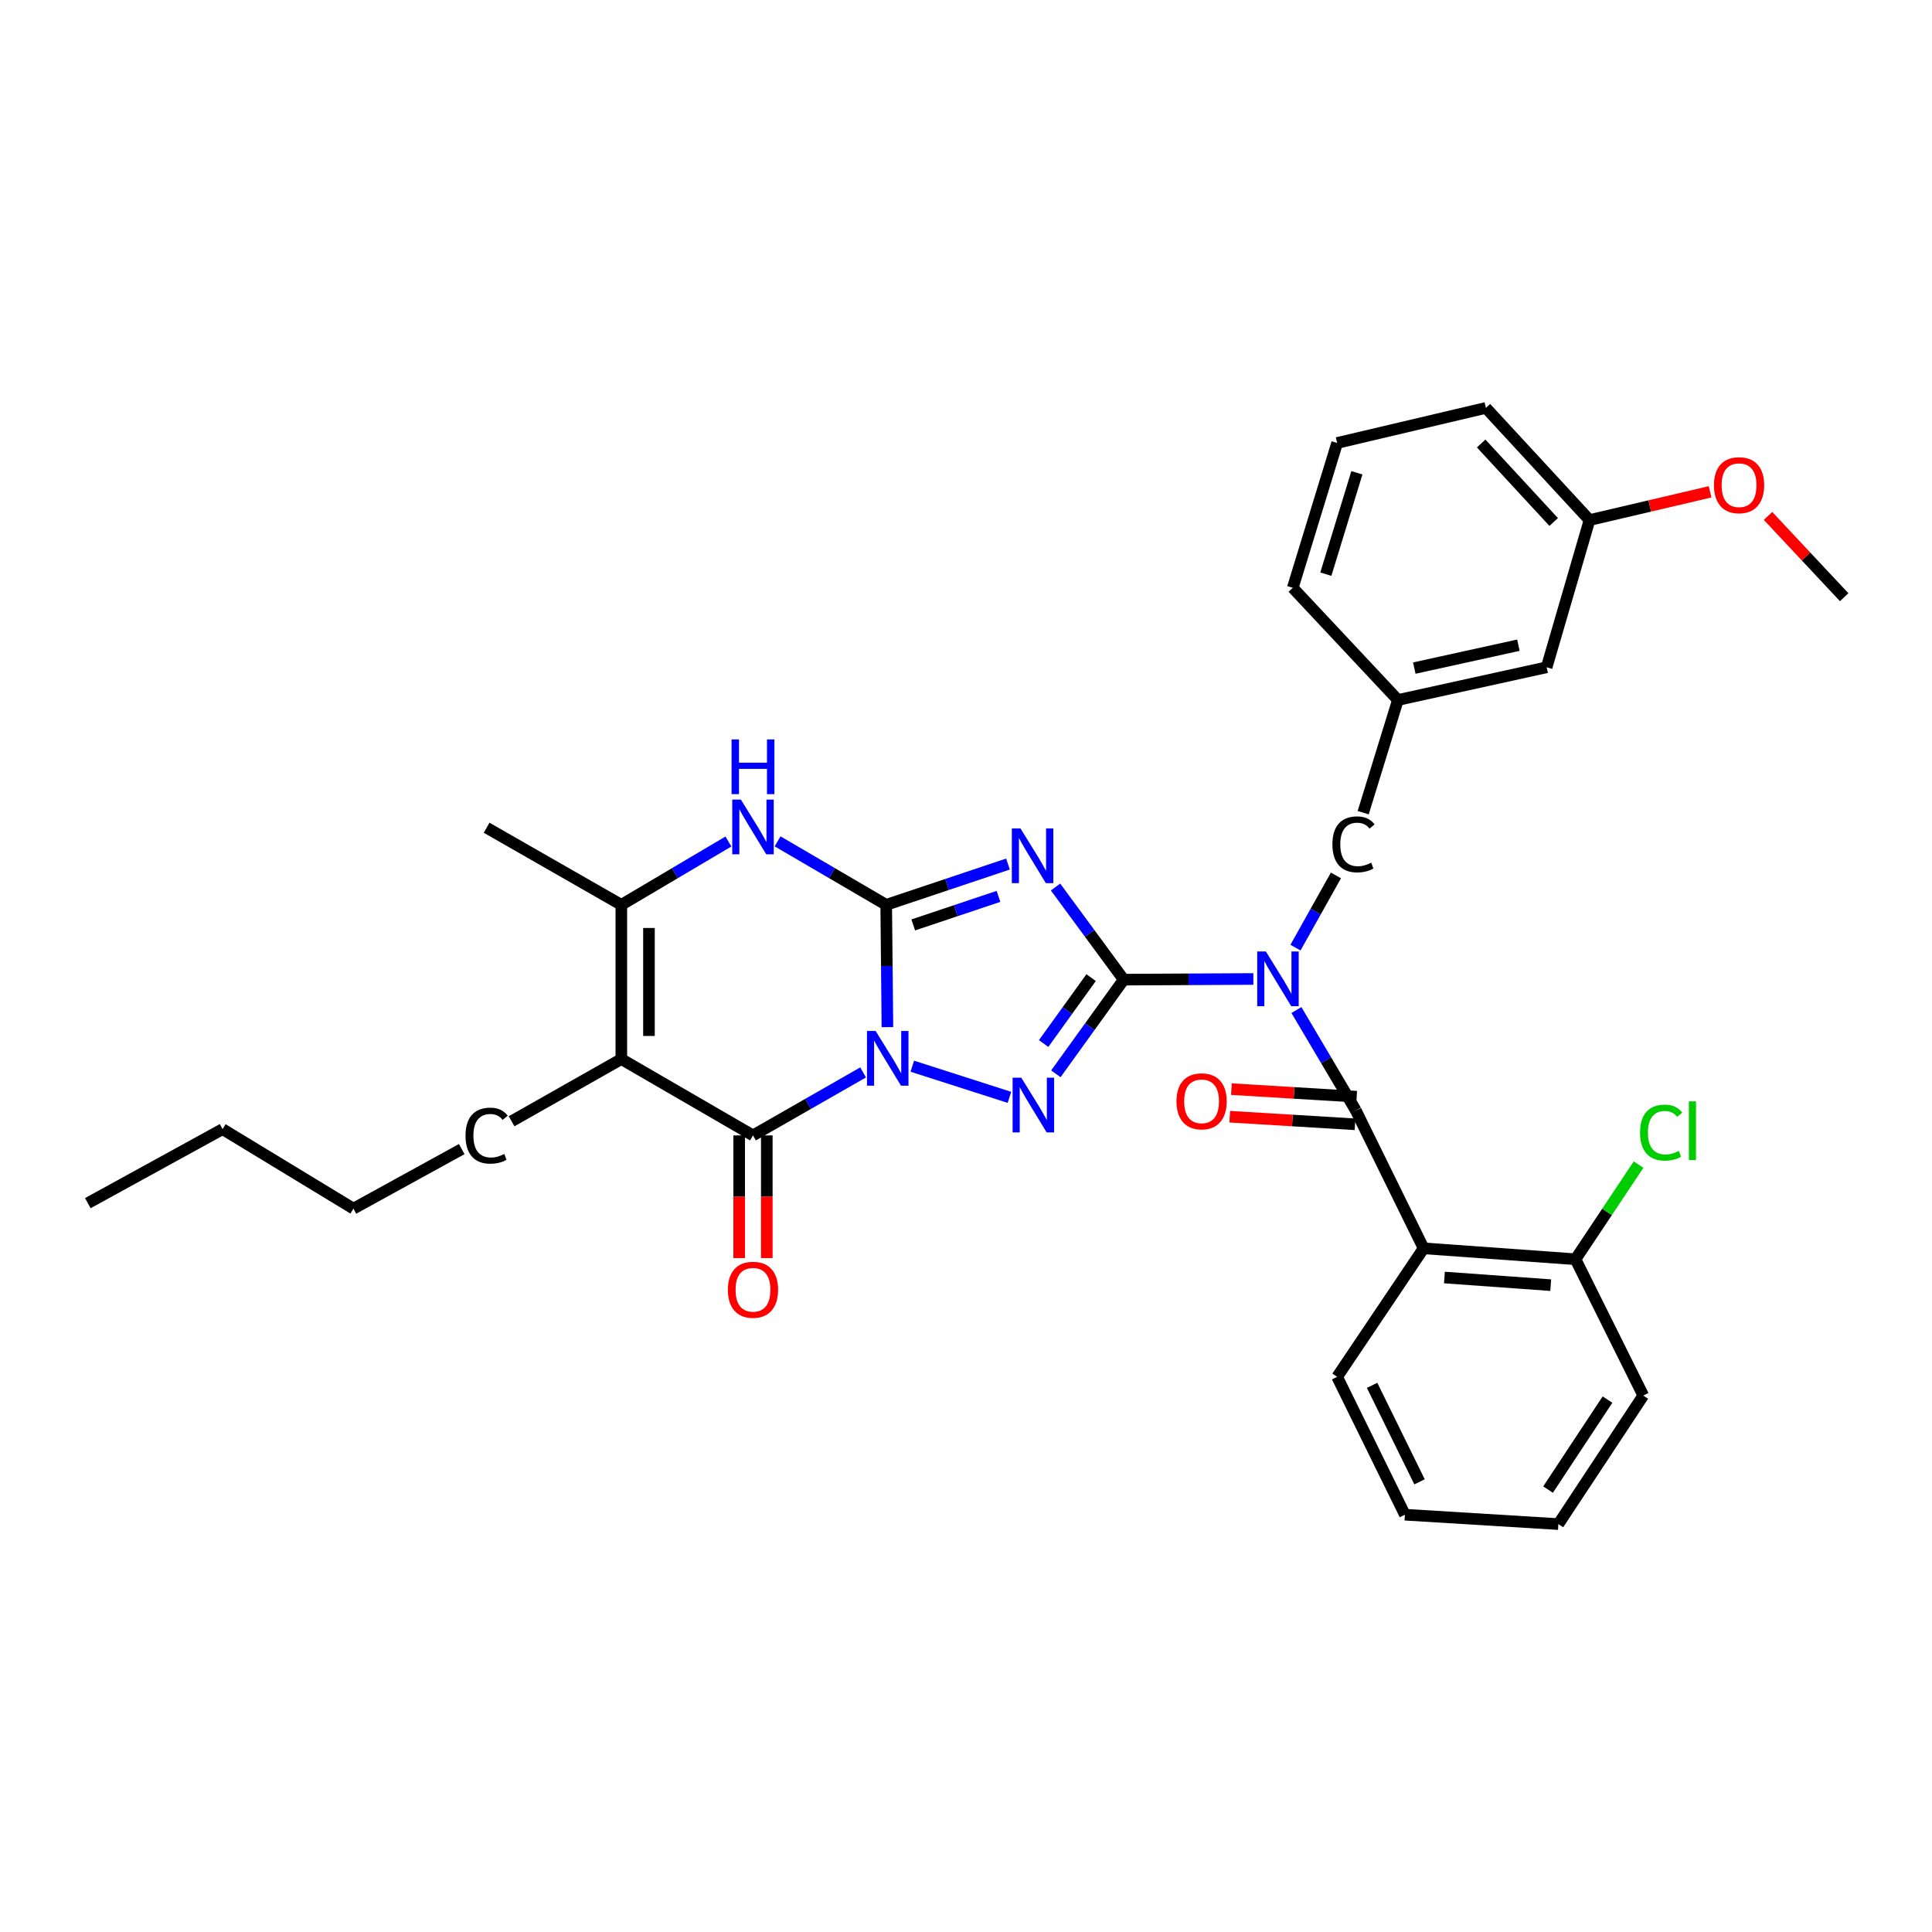 <?xml version='1.0' encoding='iso-8859-1'?>
<svg version='1.1' baseProfile='full'
              xmlns='http://www.w3.org/2000/svg'
                      xmlns:rdkit='http://www.rdkit.org/xml'
                      xmlns:xlink='http://www.w3.org/1999/xlink'
                  xml:space='preserve'
width='1000px' height='1000px' viewBox='0 0 1000 1000'>
<!-- END OF HEADER -->
<rect style='opacity:1.0;fill:#FFFFFF;stroke:none' width='1000' height='1000' x='0' y='0'> </rect>
<path class='bond-0' d='M 459.329,531.641 L 459.012,499.995' style='fill:none;fill-rule:evenodd;stroke:#0000FF;stroke-width:6px;stroke-linecap:butt;stroke-linejoin:miter;stroke-opacity:1' />
<path class='bond-0' d='M 459.012,499.995 L 458.696,468.348' style='fill:none;fill-rule:evenodd;stroke:#000000;stroke-width:6px;stroke-linecap:butt;stroke-linejoin:miter;stroke-opacity:1' />
<path class='bond-3' d='M 472.209,551.866 L 522.484,567.991' style='fill:none;fill-rule:evenodd;stroke:#0000FF;stroke-width:6px;stroke-linecap:butt;stroke-linejoin:miter;stroke-opacity:1' />
<path class='bond-5' d='M 446.741,555.08 L 418.243,571.383' style='fill:none;fill-rule:evenodd;stroke:#0000FF;stroke-width:6px;stroke-linecap:butt;stroke-linejoin:miter;stroke-opacity:1' />
<path class='bond-5' d='M 418.243,571.383 L 389.744,587.685' style='fill:none;fill-rule:evenodd;stroke:#000000;stroke-width:6px;stroke-linecap:butt;stroke-linejoin:miter;stroke-opacity:1' />
<path class='bond-2' d='M 458.696,468.348 L 490.211,457.791' style='fill:none;fill-rule:evenodd;stroke:#000000;stroke-width:6px;stroke-linecap:butt;stroke-linejoin:miter;stroke-opacity:1' />
<path class='bond-2' d='M 490.211,457.791 L 521.726,447.233' style='fill:none;fill-rule:evenodd;stroke:#0000FF;stroke-width:6px;stroke-linecap:butt;stroke-linejoin:miter;stroke-opacity:1' />
<path class='bond-2' d='M 472.693,478.741 L 494.754,471.35' style='fill:none;fill-rule:evenodd;stroke:#000000;stroke-width:6px;stroke-linecap:butt;stroke-linejoin:miter;stroke-opacity:1' />
<path class='bond-2' d='M 494.754,471.35 L 516.814,463.96' style='fill:none;fill-rule:evenodd;stroke:#0000FF;stroke-width:6px;stroke-linecap:butt;stroke-linejoin:miter;stroke-opacity:1' />
<path class='bond-8' d='M 458.696,468.348 L 430.588,451.916' style='fill:none;fill-rule:evenodd;stroke:#000000;stroke-width:6px;stroke-linecap:butt;stroke-linejoin:miter;stroke-opacity:1' />
<path class='bond-8' d='M 430.588,451.916 L 402.481,435.484' style='fill:none;fill-rule:evenodd;stroke:#0000FF;stroke-width:6px;stroke-linecap:butt;stroke-linejoin:miter;stroke-opacity:1' />
<path class='bond-1' d='M 581.631,507.063 L 564.072,531.433' style='fill:none;fill-rule:evenodd;stroke:#000000;stroke-width:6px;stroke-linecap:butt;stroke-linejoin:miter;stroke-opacity:1' />
<path class='bond-1' d='M 564.072,531.433 L 546.513,555.803' style='fill:none;fill-rule:evenodd;stroke:#0000FF;stroke-width:6px;stroke-linecap:butt;stroke-linejoin:miter;stroke-opacity:1' />
<path class='bond-1' d='M 564.761,506.014 L 552.47,523.073' style='fill:none;fill-rule:evenodd;stroke:#000000;stroke-width:6px;stroke-linecap:butt;stroke-linejoin:miter;stroke-opacity:1' />
<path class='bond-1' d='M 552.47,523.073 L 540.178,540.132' style='fill:none;fill-rule:evenodd;stroke:#0000FF;stroke-width:6px;stroke-linecap:butt;stroke-linejoin:miter;stroke-opacity:1' />
<path class='bond-4' d='M 581.631,507.063 L 615.185,506.889' style='fill:none;fill-rule:evenodd;stroke:#000000;stroke-width:6px;stroke-linecap:butt;stroke-linejoin:miter;stroke-opacity:1' />
<path class='bond-4' d='M 615.185,506.889 L 648.739,506.716' style='fill:none;fill-rule:evenodd;stroke:#0000FF;stroke-width:6px;stroke-linecap:butt;stroke-linejoin:miter;stroke-opacity:1' />
<path class='bond-33' d='M 581.631,507.063 L 563.99,483.089' style='fill:none;fill-rule:evenodd;stroke:#000000;stroke-width:6px;stroke-linecap:butt;stroke-linejoin:miter;stroke-opacity:1' />
<path class='bond-33' d='M 563.99,483.089 L 546.348,459.115' style='fill:none;fill-rule:evenodd;stroke:#0000FF;stroke-width:6px;stroke-linecap:butt;stroke-linejoin:miter;stroke-opacity:1' />
<path class='bond-7' d='M 671.023,522.789 L 686.405,548.79' style='fill:none;fill-rule:evenodd;stroke:#0000FF;stroke-width:6px;stroke-linecap:butt;stroke-linejoin:miter;stroke-opacity:1' />
<path class='bond-7' d='M 686.405,548.79 L 701.786,574.791' style='fill:none;fill-rule:evenodd;stroke:#000000;stroke-width:6px;stroke-linecap:butt;stroke-linejoin:miter;stroke-opacity:1' />
<path class='bond-11' d='M 670.535,490.491 L 681.007,471.813' style='fill:none;fill-rule:evenodd;stroke:#0000FF;stroke-width:6px;stroke-linecap:butt;stroke-linejoin:miter;stroke-opacity:1' />
<path class='bond-11' d='M 681.007,471.813 L 691.479,453.135' style='fill:none;fill-rule:evenodd;stroke:#000000;stroke-width:6px;stroke-linecap:butt;stroke-linejoin:miter;stroke-opacity:1' />
<path class='bond-6' d='M 389.744,587.685 L 321.603,548.184' style='fill:none;fill-rule:evenodd;stroke:#000000;stroke-width:6px;stroke-linecap:butt;stroke-linejoin:miter;stroke-opacity:1' />
<path class='bond-12' d='M 382.594,587.685 L 382.594,619.433' style='fill:none;fill-rule:evenodd;stroke:#000000;stroke-width:6px;stroke-linecap:butt;stroke-linejoin:miter;stroke-opacity:1' />
<path class='bond-12' d='M 382.594,619.433 L 382.594,651.182' style='fill:none;fill-rule:evenodd;stroke:#FF0000;stroke-width:6px;stroke-linecap:butt;stroke-linejoin:miter;stroke-opacity:1' />
<path class='bond-12' d='M 396.894,587.685 L 396.894,619.433' style='fill:none;fill-rule:evenodd;stroke:#000000;stroke-width:6px;stroke-linecap:butt;stroke-linejoin:miter;stroke-opacity:1' />
<path class='bond-12' d='M 396.894,619.433 L 396.894,651.182' style='fill:none;fill-rule:evenodd;stroke:#FF0000;stroke-width:6px;stroke-linecap:butt;stroke-linejoin:miter;stroke-opacity:1' />
<path class='bond-9' d='M 321.603,548.184 L 321.603,468.348' style='fill:none;fill-rule:evenodd;stroke:#000000;stroke-width:6px;stroke-linecap:butt;stroke-linejoin:miter;stroke-opacity:1' />
<path class='bond-9' d='M 335.903,536.209 L 335.903,480.324' style='fill:none;fill-rule:evenodd;stroke:#000000;stroke-width:6px;stroke-linecap:butt;stroke-linejoin:miter;stroke-opacity:1' />
<path class='bond-16' d='M 321.603,548.184 L 264.796,580.364' style='fill:none;fill-rule:evenodd;stroke:#000000;stroke-width:6px;stroke-linecap:butt;stroke-linejoin:miter;stroke-opacity:1' />
<path class='bond-10' d='M 701.786,574.791 L 736.862,646.134' style='fill:none;fill-rule:evenodd;stroke:#000000;stroke-width:6px;stroke-linecap:butt;stroke-linejoin:miter;stroke-opacity:1' />
<path class='bond-13' d='M 702.218,567.654 L 669.796,565.692' style='fill:none;fill-rule:evenodd;stroke:#000000;stroke-width:6px;stroke-linecap:butt;stroke-linejoin:miter;stroke-opacity:1' />
<path class='bond-13' d='M 669.796,565.692 L 637.374,563.731' style='fill:none;fill-rule:evenodd;stroke:#FF0000;stroke-width:6px;stroke-linecap:butt;stroke-linejoin:miter;stroke-opacity:1' />
<path class='bond-13' d='M 701.354,581.928 L 668.932,579.967' style='fill:none;fill-rule:evenodd;stroke:#000000;stroke-width:6px;stroke-linecap:butt;stroke-linejoin:miter;stroke-opacity:1' />
<path class='bond-13' d='M 668.932,579.967 L 636.51,578.005' style='fill:none;fill-rule:evenodd;stroke:#FF0000;stroke-width:6px;stroke-linecap:butt;stroke-linejoin:miter;stroke-opacity:1' />
<path class='bond-34' d='M 377.025,435.562 L 349.314,451.955' style='fill:none;fill-rule:evenodd;stroke:#0000FF;stroke-width:6px;stroke-linecap:butt;stroke-linejoin:miter;stroke-opacity:1' />
<path class='bond-34' d='M 349.314,451.955 L 321.603,468.348' style='fill:none;fill-rule:evenodd;stroke:#000000;stroke-width:6px;stroke-linecap:butt;stroke-linejoin:miter;stroke-opacity:1' />
<path class='bond-21' d='M 321.603,468.348 L 251.873,428.435' style='fill:none;fill-rule:evenodd;stroke:#000000;stroke-width:6px;stroke-linecap:butt;stroke-linejoin:miter;stroke-opacity:1' />
<path class='bond-14' d='M 736.862,646.134 L 815.466,651.775' style='fill:none;fill-rule:evenodd;stroke:#000000;stroke-width:6px;stroke-linecap:butt;stroke-linejoin:miter;stroke-opacity:1' />
<path class='bond-14' d='M 747.629,661.244 L 802.652,665.192' style='fill:none;fill-rule:evenodd;stroke:#000000;stroke-width:6px;stroke-linecap:butt;stroke-linejoin:miter;stroke-opacity:1' />
<path class='bond-19' d='M 736.862,646.134 L 692.102,712.655' style='fill:none;fill-rule:evenodd;stroke:#000000;stroke-width:6px;stroke-linecap:butt;stroke-linejoin:miter;stroke-opacity:1' />
<path class='bond-15' d='M 705.583,420.648 L 723.555,362.311' style='fill:none;fill-rule:evenodd;stroke:#000000;stroke-width:6px;stroke-linecap:butt;stroke-linejoin:miter;stroke-opacity:1' />
<path class='bond-18' d='M 815.466,651.775 L 831.791,627.284' style='fill:none;fill-rule:evenodd;stroke:#000000;stroke-width:6px;stroke-linecap:butt;stroke-linejoin:miter;stroke-opacity:1' />
<path class='bond-18' d='M 831.791,627.284 L 848.115,602.793' style='fill:none;fill-rule:evenodd;stroke:#00CC00;stroke-width:6px;stroke-linecap:butt;stroke-linejoin:miter;stroke-opacity:1' />
<path class='bond-25' d='M 815.466,651.775 L 850.558,722.331' style='fill:none;fill-rule:evenodd;stroke:#000000;stroke-width:6px;stroke-linecap:butt;stroke-linejoin:miter;stroke-opacity:1' />
<path class='bond-17' d='M 723.555,362.311 L 800.538,345.381' style='fill:none;fill-rule:evenodd;stroke:#000000;stroke-width:6px;stroke-linecap:butt;stroke-linejoin:miter;stroke-opacity:1' />
<path class='bond-17' d='M 732.031,345.805 L 785.919,333.954' style='fill:none;fill-rule:evenodd;stroke:#000000;stroke-width:6px;stroke-linecap:butt;stroke-linejoin:miter;stroke-opacity:1' />
<path class='bond-24' d='M 723.555,362.311 L 669.134,304.244' style='fill:none;fill-rule:evenodd;stroke:#000000;stroke-width:6px;stroke-linecap:butt;stroke-linejoin:miter;stroke-opacity:1' />
<path class='bond-28' d='M 238.986,594.769 L 182.937,625.581' style='fill:none;fill-rule:evenodd;stroke:#000000;stroke-width:6px;stroke-linecap:butt;stroke-linejoin:miter;stroke-opacity:1' />
<path class='bond-20' d='M 800.538,345.381 L 822.728,269.192' style='fill:none;fill-rule:evenodd;stroke:#000000;stroke-width:6px;stroke-linecap:butt;stroke-linejoin:miter;stroke-opacity:1' />
<path class='bond-30' d='M 692.102,712.655 L 727.177,784.006' style='fill:none;fill-rule:evenodd;stroke:#000000;stroke-width:6px;stroke-linecap:butt;stroke-linejoin:miter;stroke-opacity:1' />
<path class='bond-30' d='M 710.197,717.048 L 734.75,766.994' style='fill:none;fill-rule:evenodd;stroke:#000000;stroke-width:6px;stroke-linecap:butt;stroke-linejoin:miter;stroke-opacity:1' />
<path class='bond-22' d='M 822.728,269.192 L 853.936,261.879' style='fill:none;fill-rule:evenodd;stroke:#000000;stroke-width:6px;stroke-linecap:butt;stroke-linejoin:miter;stroke-opacity:1' />
<path class='bond-22' d='M 853.936,261.879 L 885.145,254.566' style='fill:none;fill-rule:evenodd;stroke:#FF0000;stroke-width:6px;stroke-linecap:butt;stroke-linejoin:miter;stroke-opacity:1' />
<path class='bond-35' d='M 822.728,269.192 L 769.109,211.132' style='fill:none;fill-rule:evenodd;stroke:#000000;stroke-width:6px;stroke-linecap:butt;stroke-linejoin:miter;stroke-opacity:1' />
<path class='bond-35' d='M 804.179,270.185 L 766.646,229.543' style='fill:none;fill-rule:evenodd;stroke:#000000;stroke-width:6px;stroke-linecap:butt;stroke-linejoin:miter;stroke-opacity:1' />
<path class='bond-27' d='M 915.122,267.046 L 934.834,288.076' style='fill:none;fill-rule:evenodd;stroke:#FF0000;stroke-width:6px;stroke-linecap:butt;stroke-linejoin:miter;stroke-opacity:1' />
<path class='bond-27' d='M 934.834,288.076 L 954.545,309.106' style='fill:none;fill-rule:evenodd;stroke:#000000;stroke-width:6px;stroke-linecap:butt;stroke-linejoin:miter;stroke-opacity:1' />
<path class='bond-23' d='M 692.102,229.278 L 669.134,304.244' style='fill:none;fill-rule:evenodd;stroke:#000000;stroke-width:6px;stroke-linecap:butt;stroke-linejoin:miter;stroke-opacity:1' />
<path class='bond-23' d='M 702.33,244.712 L 686.252,297.188' style='fill:none;fill-rule:evenodd;stroke:#000000;stroke-width:6px;stroke-linecap:butt;stroke-linejoin:miter;stroke-opacity:1' />
<path class='bond-26' d='M 692.102,229.278 L 769.109,211.132' style='fill:none;fill-rule:evenodd;stroke:#000000;stroke-width:6px;stroke-linecap:butt;stroke-linejoin:miter;stroke-opacity:1' />
<path class='bond-36' d='M 850.558,722.331 L 806.608,788.868' style='fill:none;fill-rule:evenodd;stroke:#000000;stroke-width:6px;stroke-linecap:butt;stroke-linejoin:miter;stroke-opacity:1' />
<path class='bond-36' d='M 832.033,724.43 L 801.268,771.005' style='fill:none;fill-rule:evenodd;stroke:#000000;stroke-width:6px;stroke-linecap:butt;stroke-linejoin:miter;stroke-opacity:1' />
<path class='bond-29' d='M 182.937,625.581 L 115.209,584.444' style='fill:none;fill-rule:evenodd;stroke:#000000;stroke-width:6px;stroke-linecap:butt;stroke-linejoin:miter;stroke-opacity:1' />
<path class='bond-31' d='M 115.209,584.444 L 45.455,622.753' style='fill:none;fill-rule:evenodd;stroke:#000000;stroke-width:6px;stroke-linecap:butt;stroke-linejoin:miter;stroke-opacity:1' />
<path class='bond-32' d='M 727.177,784.006 L 806.608,788.868' style='fill:none;fill-rule:evenodd;stroke:#000000;stroke-width:6px;stroke-linecap:butt;stroke-linejoin:miter;stroke-opacity:1' />
<path  class='atom-0' d='M 453.23 533.627
L 462.51 548.627
Q 463.43 550.107, 464.91 552.787
Q 466.39 555.467, 466.47 555.627
L 466.47 533.627
L 470.23 533.627
L 470.23 561.947
L 466.35 561.947
L 456.39 545.547
Q 455.23 543.627, 453.99 541.427
Q 452.79 539.227, 452.43 538.547
L 452.43 561.947
L 448.75 561.947
L 448.75 533.627
L 453.23 533.627
' fill='#0000FF'/>
<path  class='atom-3' d='M 528.204 428.805
L 537.484 443.805
Q 538.404 445.285, 539.884 447.965
Q 541.364 450.645, 541.444 450.805
L 541.444 428.805
L 545.204 428.805
L 545.204 457.125
L 541.324 457.125
L 531.364 440.725
Q 530.204 438.805, 528.964 436.605
Q 527.764 434.405, 527.404 433.725
L 527.404 457.125
L 523.724 457.125
L 523.724 428.805
L 528.204 428.805
' fill='#0000FF'/>
<path  class='atom-4' d='M 528.609 557.803
L 537.889 572.803
Q 538.809 574.283, 540.289 576.963
Q 541.769 579.643, 541.849 579.803
L 541.849 557.803
L 545.609 557.803
L 545.609 586.123
L 541.729 586.123
L 531.769 569.723
Q 530.609 567.803, 529.369 565.603
Q 528.169 563.403, 527.809 562.723
L 527.809 586.123
L 524.129 586.123
L 524.129 557.803
L 528.609 557.803
' fill='#0000FF'/>
<path  class='atom-5' d='M 655.215 492.49
L 664.495 507.49
Q 665.415 508.97, 666.895 511.65
Q 668.375 514.33, 668.455 514.49
L 668.455 492.49
L 672.215 492.49
L 672.215 520.81
L 668.335 520.81
L 658.375 504.41
Q 657.215 502.49, 655.975 500.29
Q 654.775 498.09, 654.415 497.41
L 654.415 520.81
L 650.735 520.81
L 650.735 492.49
L 655.215 492.49
' fill='#0000FF'/>
<path  class='atom-9' d='M 383.484 413.877
L 392.764 428.877
Q 393.684 430.357, 395.164 433.037
Q 396.644 435.717, 396.724 435.877
L 396.724 413.877
L 400.484 413.877
L 400.484 442.197
L 396.604 442.197
L 386.644 425.797
Q 385.484 423.877, 384.244 421.677
Q 383.044 419.477, 382.684 418.797
L 382.684 442.197
L 379.004 442.197
L 379.004 413.877
L 383.484 413.877
' fill='#0000FF'/>
<path  class='atom-9' d='M 378.664 382.725
L 382.504 382.725
L 382.504 394.765
L 396.984 394.765
L 396.984 382.725
L 400.824 382.725
L 400.824 411.045
L 396.984 411.045
L 396.984 397.965
L 382.504 397.965
L 382.504 411.045
L 378.664 411.045
L 378.664 382.725
' fill='#0000FF'/>
<path  class='atom-12' d='M 689.651 437.039
Q 689.651 429.999, 692.931 426.319
Q 696.251 422.599, 702.531 422.599
Q 708.371 422.599, 711.491 426.719
L 708.851 428.879
Q 706.571 425.879, 702.531 425.879
Q 698.251 425.879, 695.971 428.759
Q 693.731 431.599, 693.731 437.039
Q 693.731 442.639, 696.051 445.519
Q 698.411 448.399, 702.971 448.399
Q 706.091 448.399, 709.731 446.519
L 710.851 449.519
Q 709.371 450.479, 707.131 451.039
Q 704.891 451.599, 702.411 451.599
Q 696.251 451.599, 692.931 447.839
Q 689.651 444.079, 689.651 437.039
' fill='#000000'/>
<path  class='atom-13' d='M 376.744 667.577
Q 376.744 660.777, 380.104 656.977
Q 383.464 653.177, 389.744 653.177
Q 396.024 653.177, 399.384 656.977
Q 402.744 660.777, 402.744 667.577
Q 402.744 674.457, 399.344 678.377
Q 395.944 682.257, 389.744 682.257
Q 383.504 682.257, 380.104 678.377
Q 376.744 674.497, 376.744 667.577
M 389.744 679.057
Q 394.064 679.057, 396.384 676.177
Q 398.744 673.257, 398.744 667.577
Q 398.744 662.017, 396.384 659.217
Q 394.064 656.377, 389.744 656.377
Q 385.424 656.377, 383.064 659.177
Q 380.744 661.977, 380.744 667.577
Q 380.744 673.297, 383.064 676.177
Q 385.424 679.057, 389.744 679.057
' fill='#FF0000'/>
<path  class='atom-14' d='M 608.942 570.041
Q 608.942 563.241, 612.302 559.441
Q 615.662 555.641, 621.942 555.641
Q 628.222 555.641, 631.582 559.441
Q 634.942 563.241, 634.942 570.041
Q 634.942 576.921, 631.542 580.841
Q 628.142 584.721, 621.942 584.721
Q 615.702 584.721, 612.302 580.841
Q 608.942 576.961, 608.942 570.041
M 621.942 581.521
Q 626.262 581.521, 628.582 578.641
Q 630.942 575.721, 630.942 570.041
Q 630.942 564.481, 628.582 561.681
Q 626.262 558.841, 621.942 558.841
Q 617.622 558.841, 615.262 561.641
Q 612.942 564.441, 612.942 570.041
Q 612.942 575.761, 615.262 578.641
Q 617.622 581.521, 621.942 581.521
' fill='#FF0000'/>
<path  class='atom-17' d='M 240.953 587.805
Q 240.953 580.765, 244.233 577.085
Q 247.553 573.365, 253.833 573.365
Q 259.673 573.365, 262.793 577.485
L 260.153 579.645
Q 257.873 576.645, 253.833 576.645
Q 249.553 576.645, 247.273 579.525
Q 245.033 582.365, 245.033 587.805
Q 245.033 593.405, 247.353 596.285
Q 249.713 599.165, 254.273 599.165
Q 257.393 599.165, 261.033 597.285
L 262.153 600.285
Q 260.673 601.245, 258.433 601.805
Q 256.193 602.365, 253.713 602.365
Q 247.553 602.365, 244.233 598.605
Q 240.953 594.845, 240.953 587.805
' fill='#000000'/>
<path  class='atom-19' d='M 848.885 586.234
Q 848.885 579.194, 852.165 575.514
Q 855.485 571.794, 861.765 571.794
Q 867.605 571.794, 870.725 575.914
L 868.085 578.074
Q 865.805 575.074, 861.765 575.074
Q 857.485 575.074, 855.205 577.954
Q 852.965 580.794, 852.965 586.234
Q 852.965 591.834, 855.285 594.714
Q 857.645 597.594, 862.205 597.594
Q 865.325 597.594, 868.965 595.714
L 870.085 598.714
Q 868.605 599.674, 866.365 600.234
Q 864.125 600.794, 861.645 600.794
Q 855.485 600.794, 852.165 597.034
Q 848.885 593.274, 848.885 586.234
' fill='#00CC00'/>
<path  class='atom-19' d='M 874.165 570.074
L 877.845 570.074
L 877.845 600.434
L 874.165 600.434
L 874.165 570.074
' fill='#00CC00'/>
<path  class='atom-23' d='M 887.133 251.134
Q 887.133 244.334, 890.493 240.534
Q 893.853 236.734, 900.133 236.734
Q 906.413 236.734, 909.773 240.534
Q 913.133 244.334, 913.133 251.134
Q 913.133 258.014, 909.733 261.934
Q 906.333 265.814, 900.133 265.814
Q 893.893 265.814, 890.493 261.934
Q 887.133 258.054, 887.133 251.134
M 900.133 262.614
Q 904.453 262.614, 906.773 259.734
Q 909.133 256.814, 909.133 251.134
Q 909.133 245.574, 906.773 242.774
Q 904.453 239.934, 900.133 239.934
Q 895.813 239.934, 893.453 242.734
Q 891.133 245.534, 891.133 251.134
Q 891.133 256.854, 893.453 259.734
Q 895.813 262.614, 900.133 262.614
' fill='#FF0000'/>
</svg>

